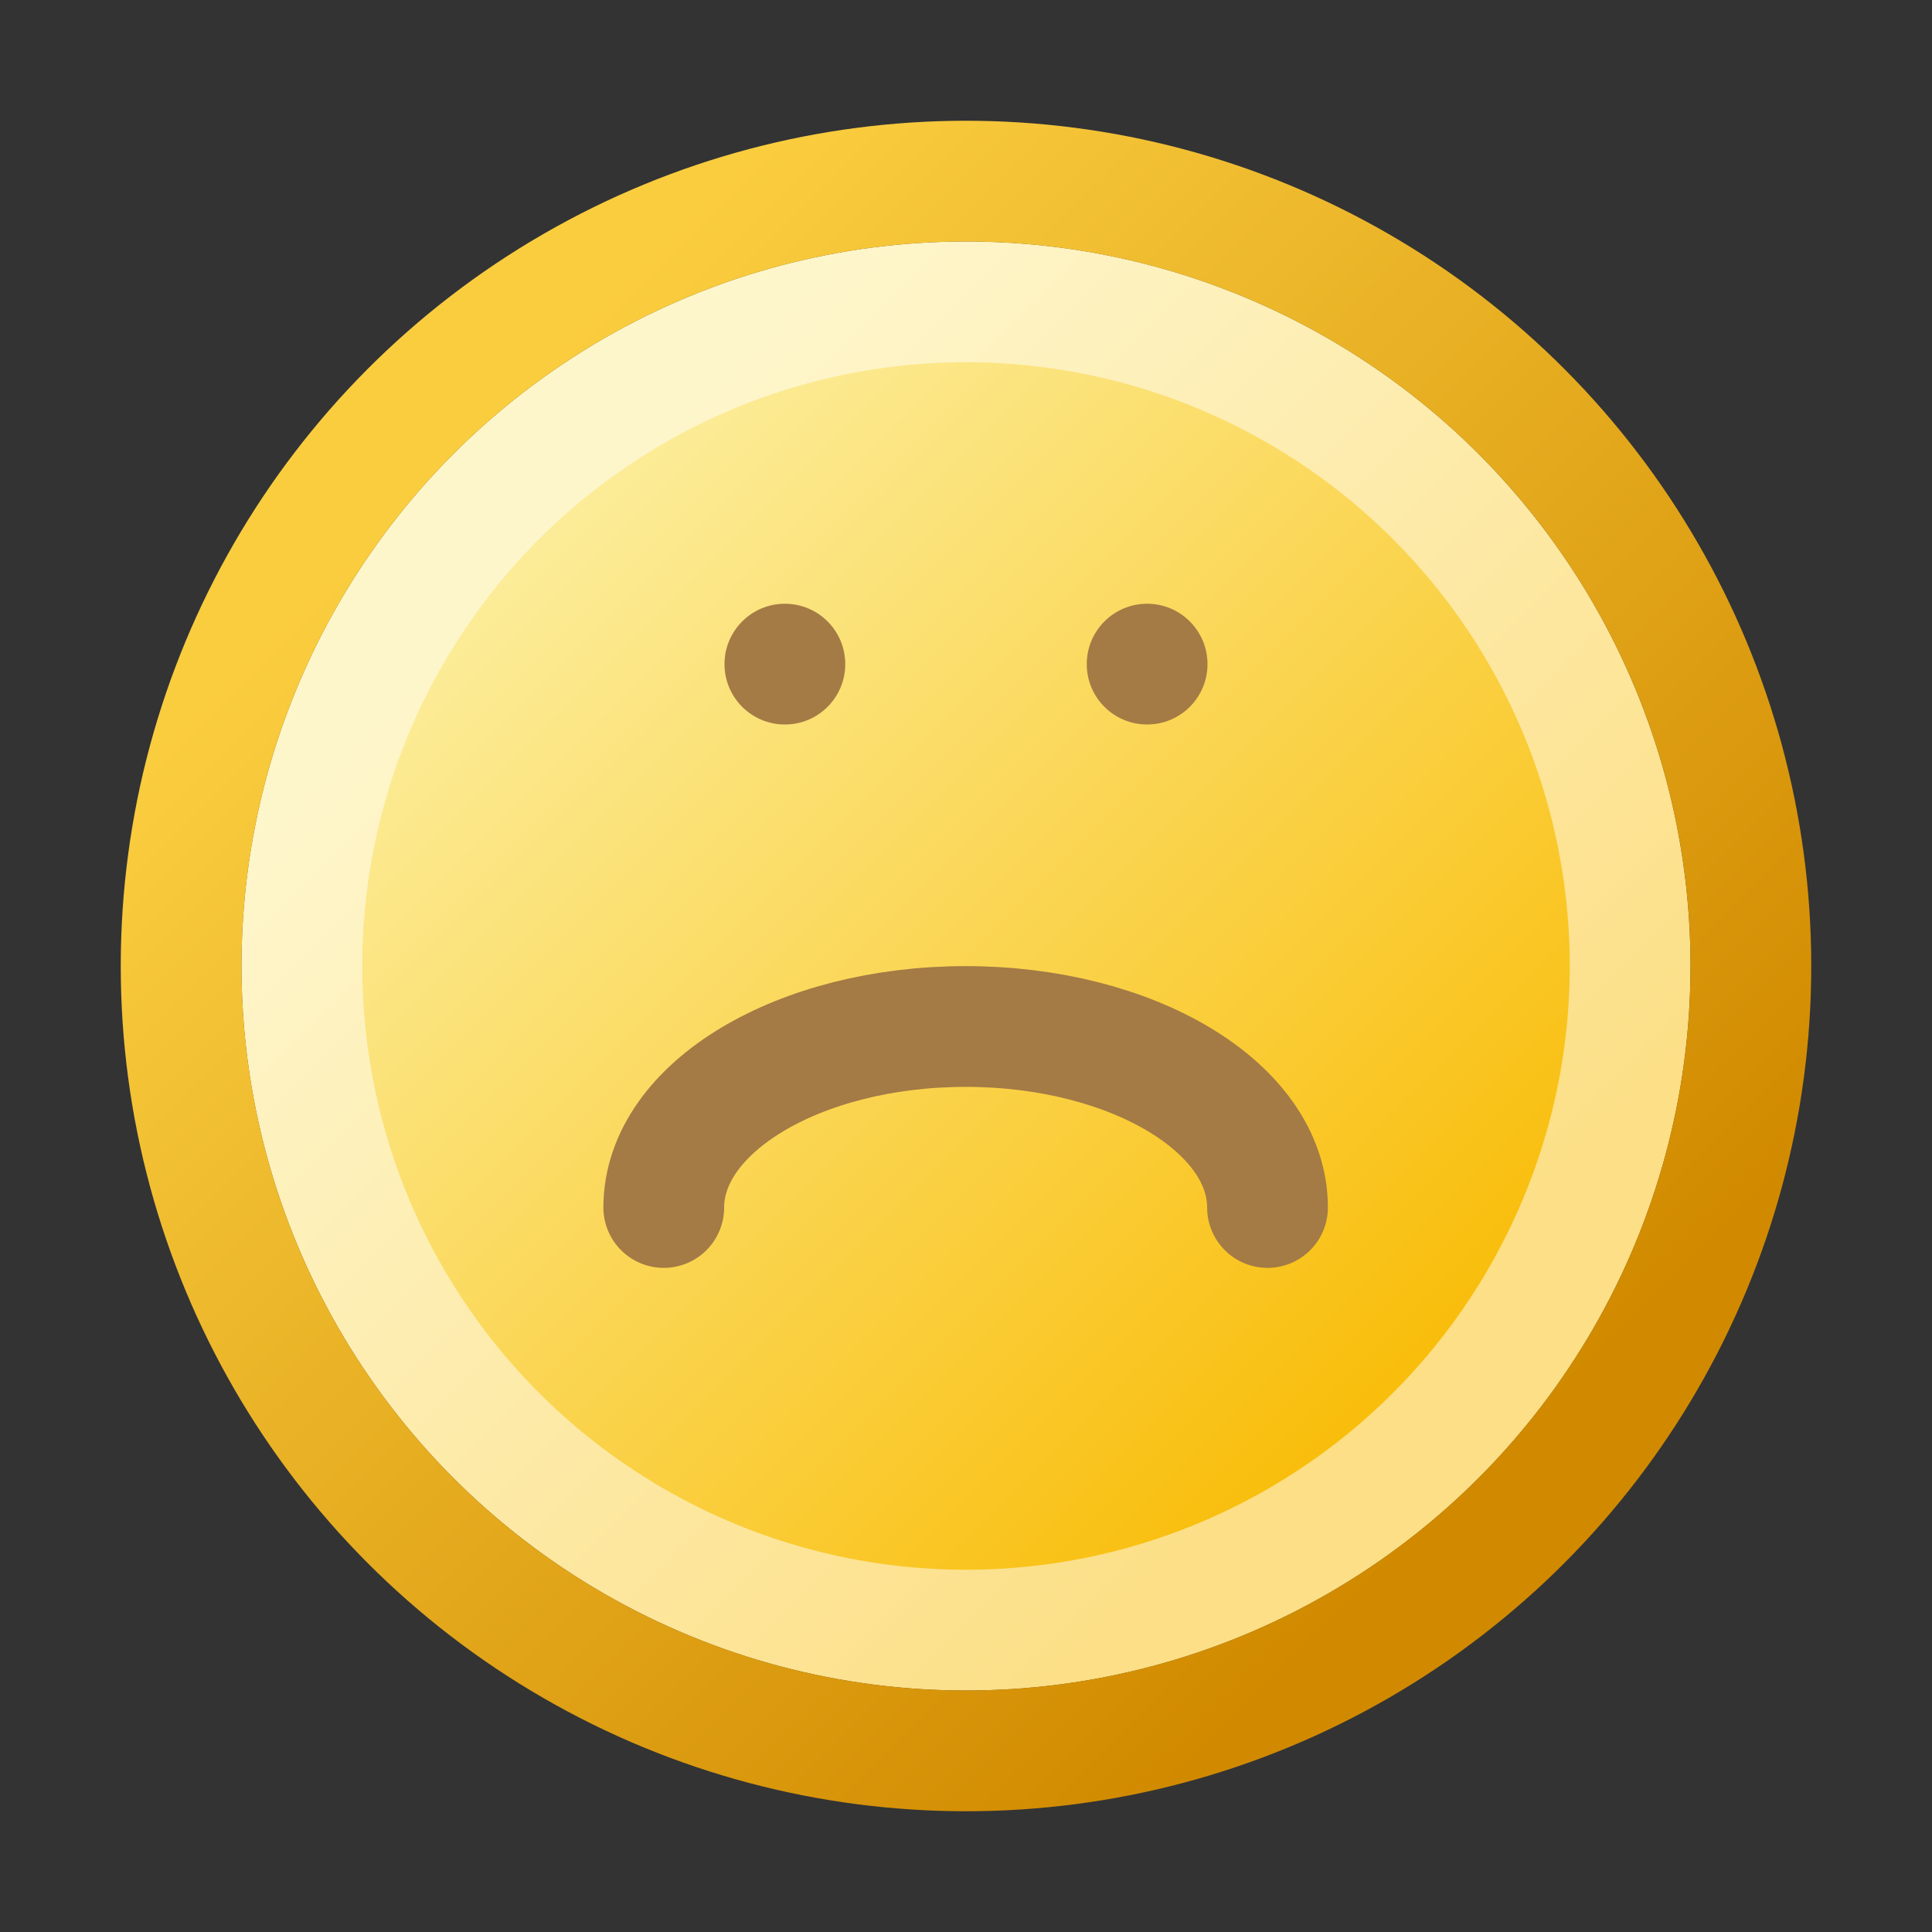 <svg width="16" height="16" viewBox="0 0 16 16" fill="none" xmlns="http://www.w3.org/2000/svg">
<rect x="0" y="0" width="16" height="16" fill="#333333" stroke="none"/>
<circle cx="8" cy="8" r="6" fill="url(#paint0_linear_454_7819)"/>
<circle cx="8" cy="8" r="5.5" stroke="white" stroke-opacity="0.5"/>
<circle cx="8" cy="8" r="6.5" stroke="url(#paint1_linear_454_7819)"/>
<circle cx="6.5" cy="5.5" r="0.5" fill="#A47A45"/>
<circle cx="9.5" cy="5.5" r="0.5" fill="#A47A45"/>
<path d="M10.497 10C10.497 9.172 9.378 8.501 7.997 8.501C6.617 8.501 5.497 9.172 5.497 10" stroke="#A47A45" stroke-linecap="round"/>
<defs>
<linearGradient id="paint0_linear_454_7819" x1="2" y1="2" x2="14" y2="14" gradientUnits="userSpaceOnUse">
<stop offset="0.212" stop-color="#FCEC97"/>
<stop offset="0.791" stop-color="#F9BE0C"/>
</linearGradient>
<linearGradient id="paint1_linear_454_7819" x1="2" y1="2" x2="14" y2="14" gradientUnits="userSpaceOnUse">
<stop offset="0.145" stop-color="#FACD3F"/>
<stop offset="0.855" stop-color="#D18A00"/>
</linearGradient>
</defs>
</svg>
